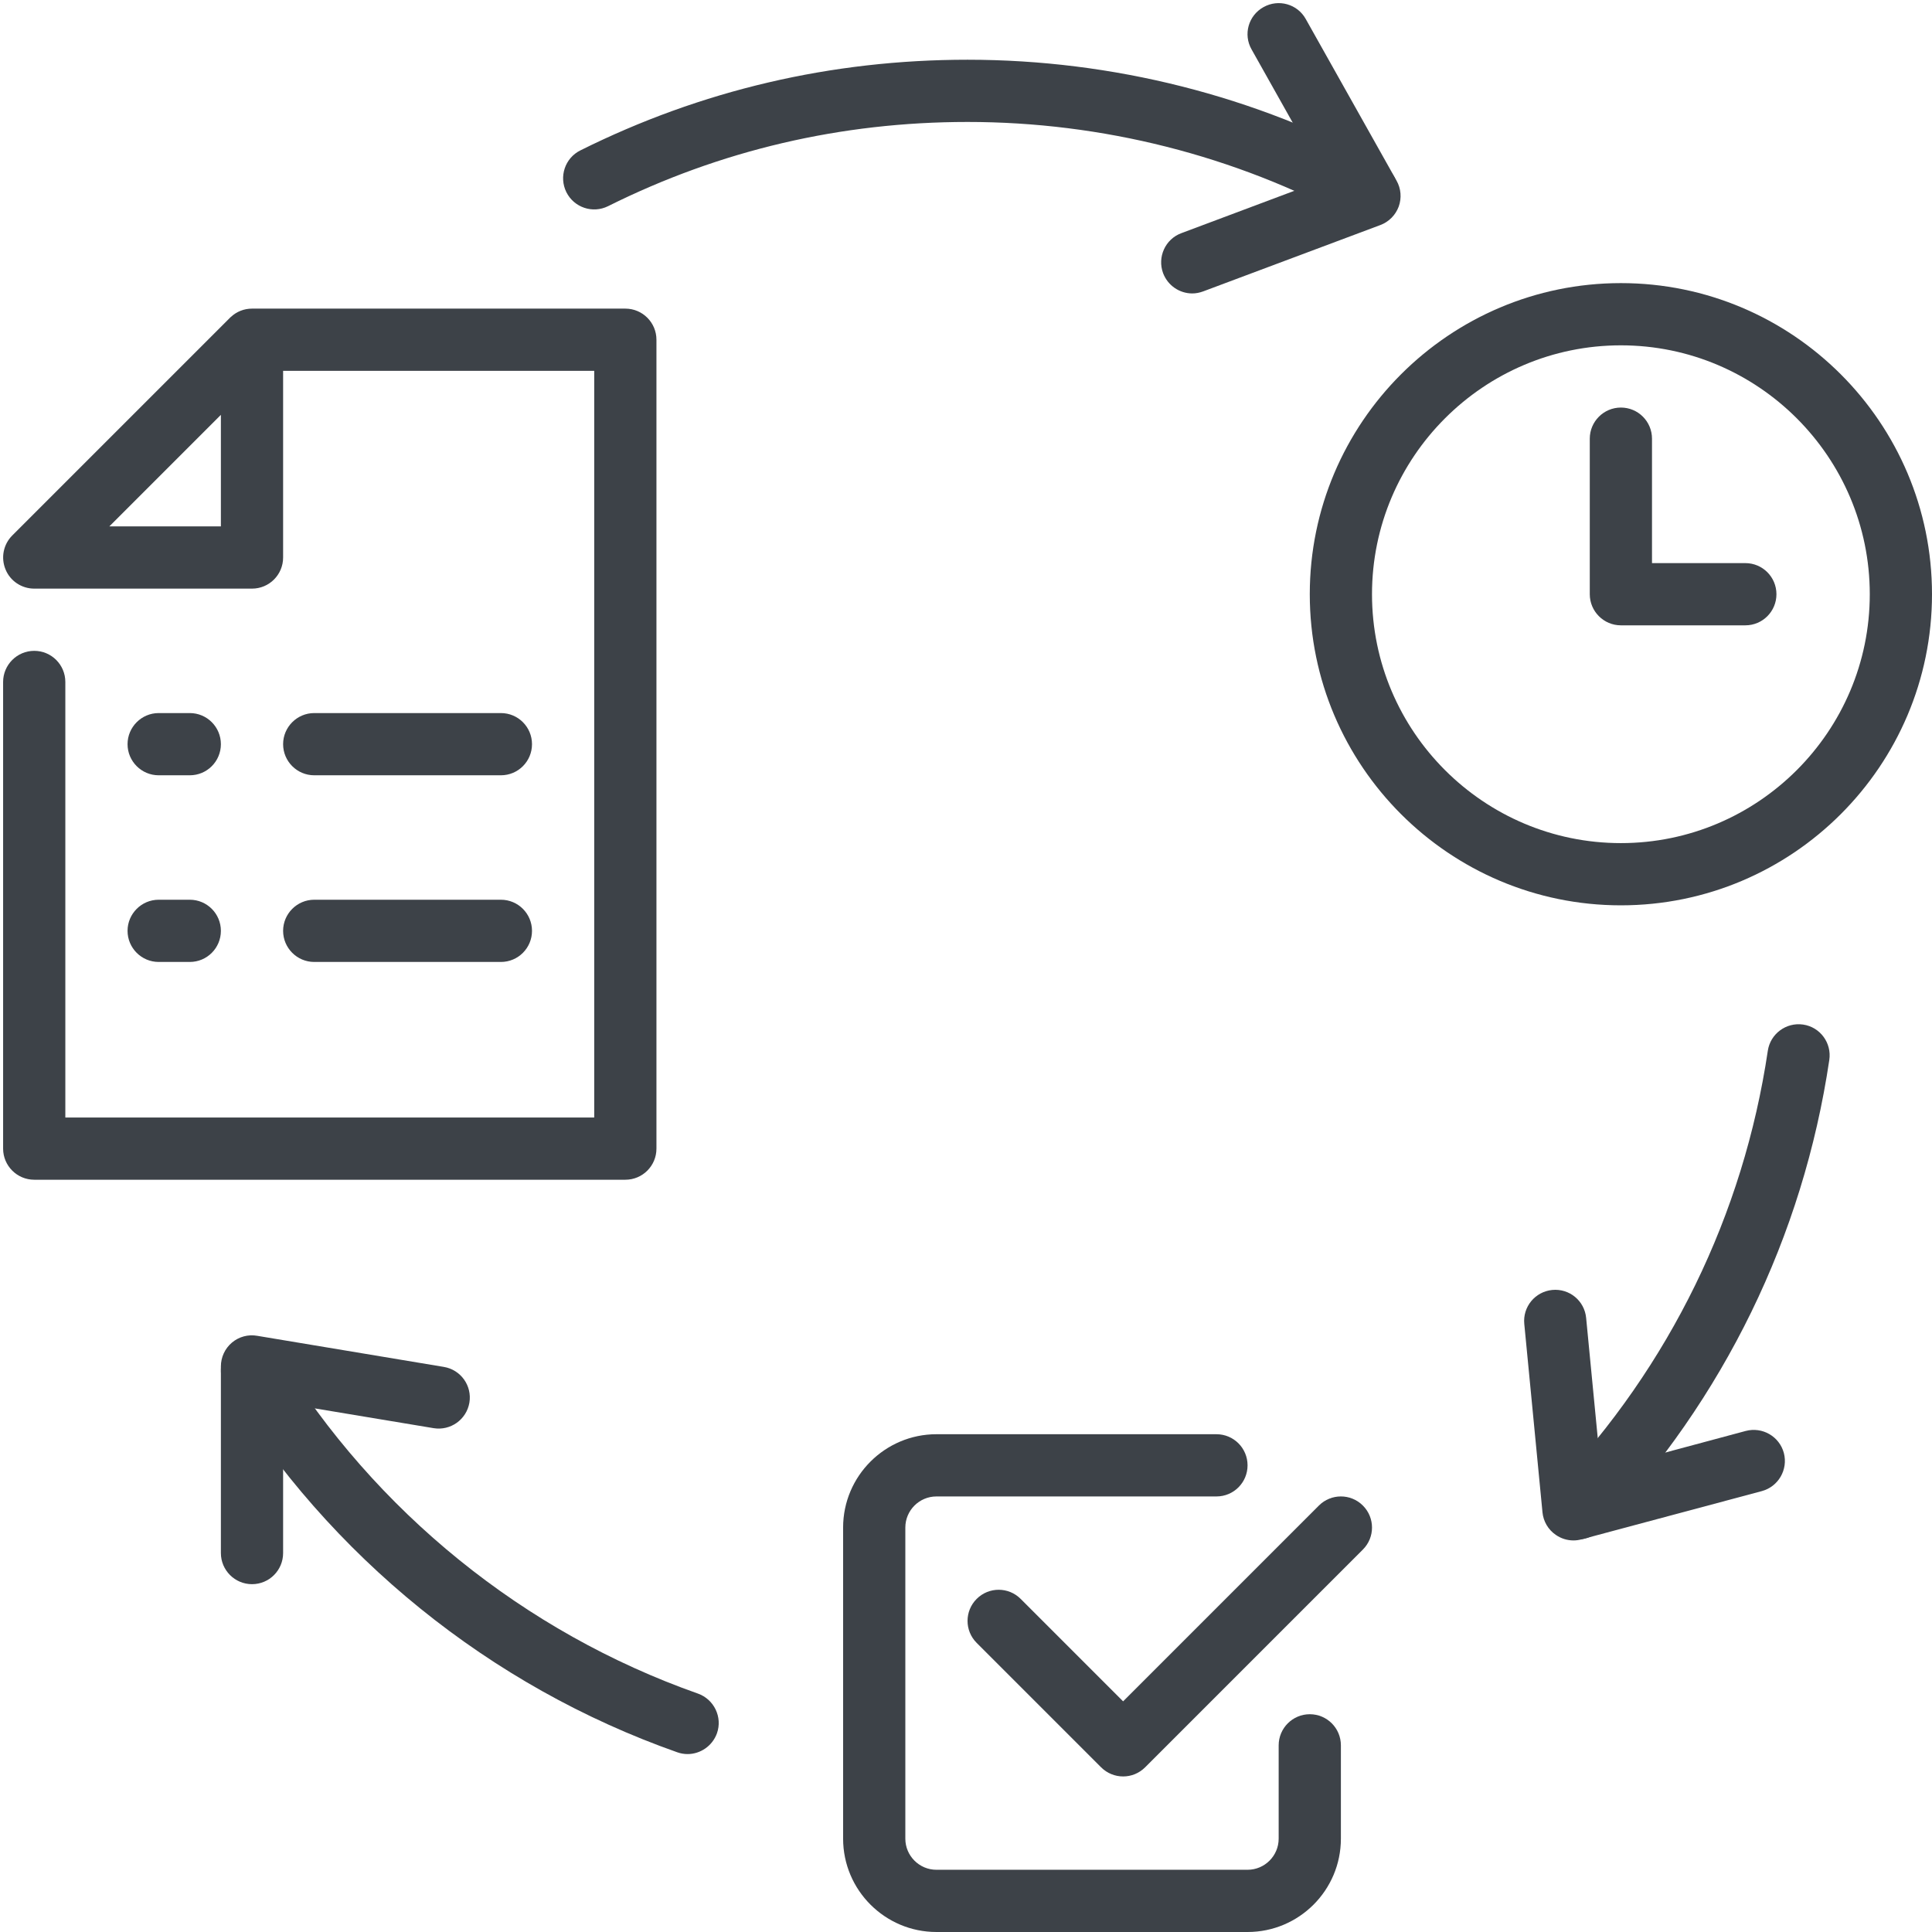 <?xml version="1.0" encoding="UTF-8" standalone="no"?><svg xmlns="http://www.w3.org/2000/svg" xmlns:xlink="http://www.w3.org/1999/xlink" fill="#3d4248" height="62.1" preserveAspectRatio="xMidYMid meet" version="1" viewBox="-0.1 -0.1 62.1 62.1" width="62.1" zoomAndPan="magnify"><g id="change1_1"><path d="M 52 11 C 47.59 11 44 14.59 44 19 C 44 23.41 47.59 27 52 27 C 56.41 27 60 23.41 60 19 C 60 14.59 56.41 11 52 11 Z M 52 29 C 46.488 29 42 24.516 42 19 C 42 13.484 46.488 9 52 9 C 57.516 9 62 13.484 62 19 C 62 24.516 57.516 29 52 29" fill="inherit"/><path d="M 56 20 L 52 20 C 51.449 20 51 19.551 51 19 L 51 14 C 51 13.449 51.449 13 52 13 C 52.555 13 53 13.449 53 14 L 53 18 L 56 18 C 56.555 18 57 18.449 57 19 C 57 19.551 56.555 20 56 20" fill="inherit"/><path d="M 36 57 C 35.746 57 35.488 56.902 35.293 56.707 L 31.293 52.707 C 30.902 52.316 30.902 51.684 31.293 51.293 C 31.684 50.902 32.316 50.902 32.707 51.293 L 36 54.586 L 42.293 48.293 C 42.684 47.902 43.316 47.902 43.707 48.293 C 44.098 48.684 44.098 49.316 43.707 49.707 L 36.707 56.707 C 36.512 56.902 36.258 57 36 57" fill="inherit"/><path d="M 40 62 L 30 62 C 28.348 62 27 60.656 27 59 L 27 49 C 27 47.344 28.348 46 30 46 L 39 46 C 39.555 46 40 46.449 40 47 C 40 47.551 39.555 48 39 48 L 30 48 C 29.449 48 29 48.449 29 49 L 29 59 C 29 59.551 29.449 60 30 60 L 40 60 C 40.551 60 41 59.551 41 59 L 41 56 C 41 55.449 41.449 55 42 55 C 42.555 55 43 55.449 43 56 L 43 59 C 43 60.656 41.656 62 40 62" fill="inherit"/><path d="M 3.414 16.82 L 7 16.82 L 7 13.234 Z M 20 37.82 L 1 37.82 C 0.449 37.82 0 37.371 0 36.82 L 0 21.82 C 0 21.27 0.449 20.82 1 20.82 C 1.555 20.82 2 21.27 2 21.82 L 2 35.82 L 19 35.82 L 19 11.82 L 9 11.82 L 9 17.82 C 9 18.371 8.555 18.82 8 18.82 L 1 18.82 C 0.598 18.82 0.23 18.578 0.078 18.203 C -0.078 17.828 0.008 17.398 0.293 17.113 L 7.293 10.113 C 7.305 10.102 7.316 10.094 7.324 10.082 C 7.324 10.082 7.324 10.082 7.328 10.082 C 7.504 9.918 7.742 9.82 8 9.82 L 20 9.82 C 20.555 9.82 21 10.27 21 10.82 L 21 36.82 C 21 37.371 20.555 37.82 20 37.82" fill="inherit"/><path d="M 6 24.82 L 5 24.82 C 4.449 24.82 4 24.371 4 23.82 C 4 23.27 4.449 22.82 5 22.82 L 6 22.82 C 6.555 22.82 7 23.27 7 23.82 C 7 24.371 6.555 24.82 6 24.82" fill="inherit"/><path d="M 16 24.82 L 10 24.82 C 9.449 24.82 9 24.371 9 23.82 C 9 23.27 9.449 22.82 10 22.82 L 16 22.82 C 16.555 22.82 17 23.27 17 23.82 C 17 24.371 16.555 24.82 16 24.82" fill="inherit"/><path d="M 6 30.82 L 5 30.82 C 4.449 30.82 4 30.371 4 29.82 C 4 29.27 4.449 28.82 5 28.82 L 6 28.82 C 6.555 28.82 7 29.27 7 29.82 C 7 30.371 6.555 30.82 6 30.82" fill="inherit"/><path d="M 16 30.82 L 10 30.82 C 9.449 30.82 9 30.371 9 29.82 C 9 29.27 9.449 28.82 10 28.82 L 16 28.82 C 16.555 28.82 17 29.27 17 29.82 C 17 30.371 16.555 30.82 16 30.82" fill="inherit"/><path d="M 43.84 7.07 C 43.68 7.07 43.516 7.031 43.363 6.949 C 39.602 4.902 35.328 3.82 31 3.82 C 26.934 3.82 23.047 4.73 19.445 6.527 C 18.949 6.773 18.352 6.57 18.105 6.078 C 17.859 5.582 18.059 4.98 18.555 4.734 C 22.434 2.801 26.621 1.82 31 1.82 C 35.66 1.82 40.266 2.984 44.32 5.191 C 44.805 5.457 44.98 6.062 44.719 6.547 C 44.535 6.883 44.195 7.07 43.84 7.07" fill="inherit"/><path d="M 50.609 49.383 C 50.363 49.383 50.117 49.289 49.922 49.105 C 49.523 48.727 49.504 48.094 49.883 47.695 C 53.574 43.793 55.938 38.949 56.723 33.672 C 56.805 33.129 57.312 32.754 57.855 32.832 C 58.402 32.91 58.781 33.422 58.699 33.969 C 57.855 39.648 55.309 44.871 51.336 49.07 C 51.141 49.277 50.875 49.383 50.609 49.383" fill="inherit"/><path d="M 22 56.281 C 21.891 56.281 21.777 56.262 21.668 56.223 C 15.648 54.102 10.492 49.926 7.148 44.473 C 6.859 44.004 7.008 43.387 7.477 43.098 C 7.949 42.809 8.562 42.957 8.852 43.426 C 11.957 48.492 16.746 52.367 22.332 54.336 C 22.852 54.52 23.129 55.094 22.945 55.613 C 22.797 56.023 22.41 56.281 22 56.281" fill="inherit"/><path d="M 8 50.82 C 7.449 50.82 7 50.371 7 49.82 L 7 43.82 C 7 43.527 7.129 43.246 7.355 43.055 C 7.578 42.867 7.875 42.785 8.164 42.836 L 14.164 43.836 C 14.711 43.926 15.078 44.441 14.988 44.984 C 14.895 45.531 14.379 45.895 13.836 45.805 L 9 45 L 9 49.82 C 9 50.371 8.555 50.82 8 50.82" fill="inherit"/><path d="M 50.477 49.414 C 50.273 49.414 50.074 49.352 49.906 49.234 C 49.664 49.07 49.508 48.801 49.48 48.512 L 48.895 42.457 C 48.84 41.906 49.242 41.418 49.793 41.363 C 50.348 41.309 50.832 41.715 50.883 42.262 L 51.355 47.145 L 56.012 45.895 C 56.547 45.754 57.094 46.07 57.238 46.602 C 57.379 47.137 57.062 47.684 56.531 47.828 L 50.734 49.379 C 50.648 49.402 50.562 49.414 50.477 49.414" fill="inherit"/><path d="M 38.223 9.332 C 37.816 9.332 37.438 9.082 37.285 8.68 C 37.094 8.164 37.355 7.586 37.871 7.395 L 42.477 5.668 L 40.129 1.488 C 39.855 1.008 40.027 0.398 40.512 0.129 C 40.992 -0.141 41.602 0.027 41.871 0.512 L 44.789 5.707 C 44.934 5.961 44.957 6.266 44.859 6.539 C 44.758 6.812 44.543 7.031 44.27 7.133 L 38.574 9.266 C 38.457 9.309 38.34 9.332 38.223 9.332" fill="inherit"/></g></svg>